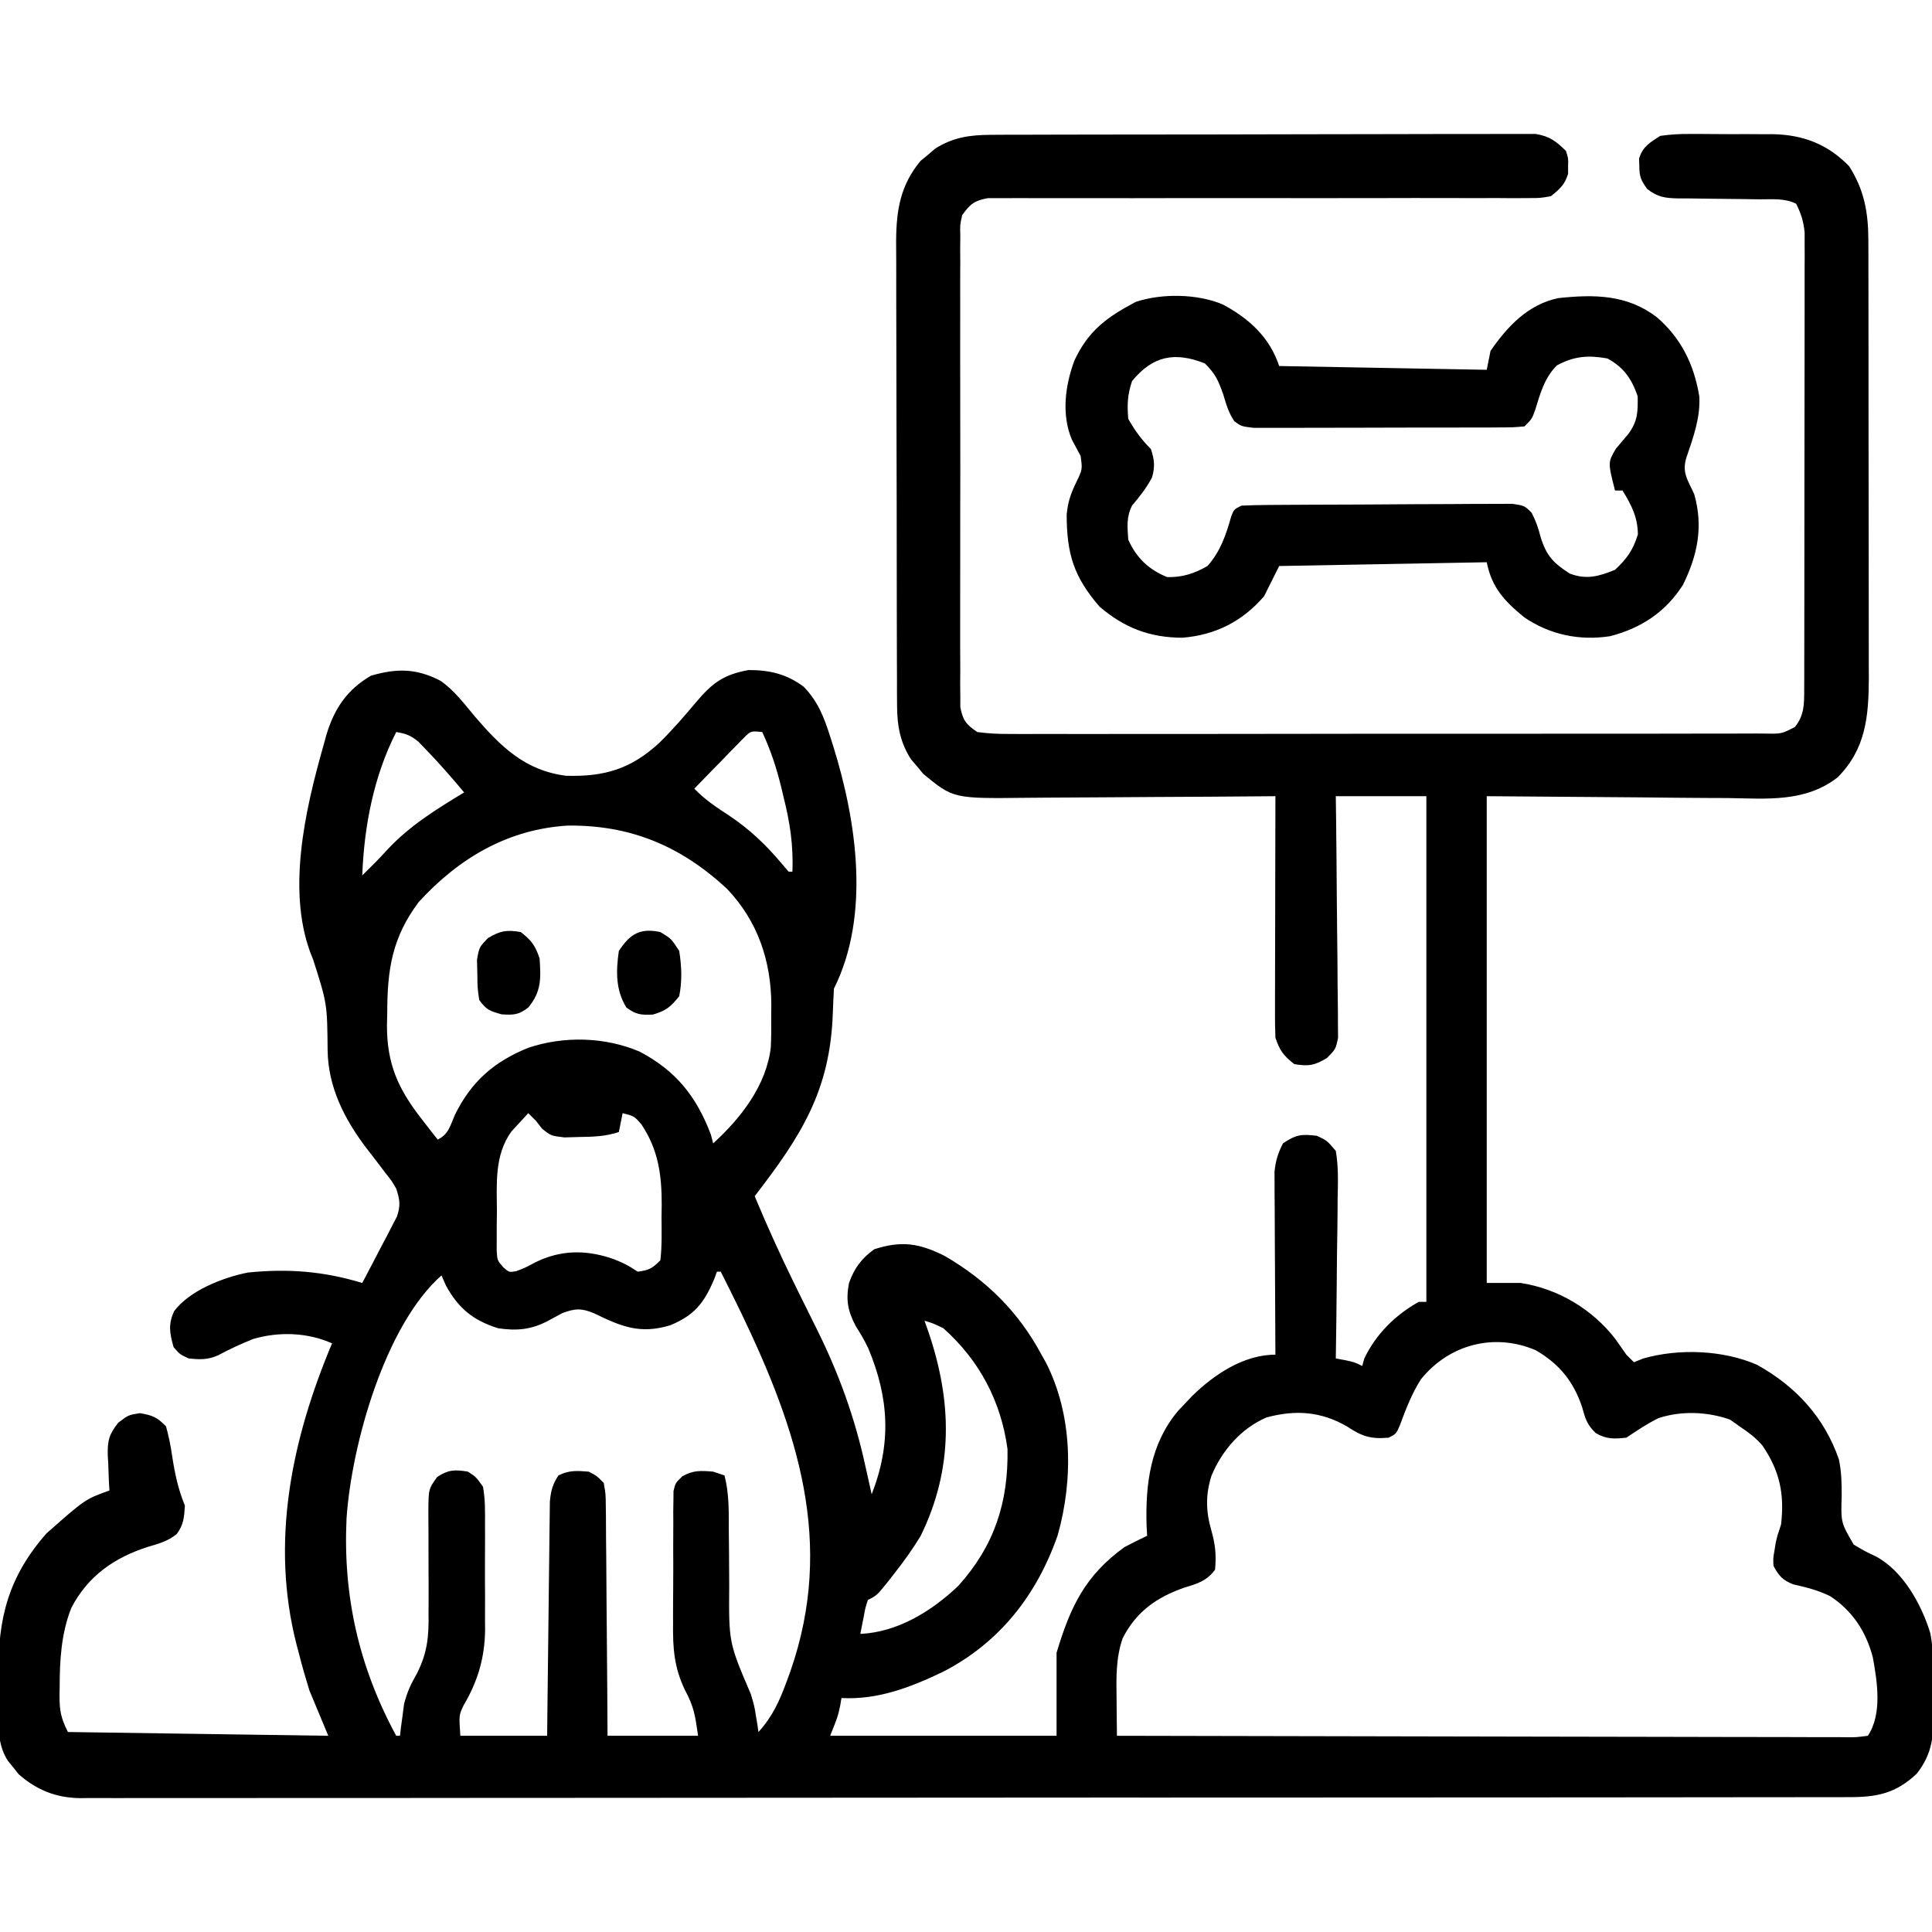<?xml version="1.0" encoding="UTF-8"?>
<svg version="1.1" xmlns="http://www.w3.org/2000/svg" width="512" height="512">
<path d="M0 0 C1.297 -0.009 2.594 -0.017 3.93 -0.026 C5.355 -0.025 6.779 -0.024 8.204 -0.023 C9.714 -0.029 11.224 -0.036 12.734 -0.043 C16.825 -0.061 20.916 -0.066 25.006 -0.067 C27.563 -0.069 30.12 -0.073 32.676 -0.078 C41.597 -0.097 50.518 -0.105 59.44 -0.103 C67.753 -0.102 76.067 -0.123 84.381 -0.155 C91.523 -0.181 98.666 -0.192 105.808 -0.19 C110.072 -0.19 114.336 -0.195 118.6 -0.217 C122.608 -0.236 126.616 -0.236 130.624 -0.222 C132.094 -0.219 133.564 -0.224 135.035 -0.236 C137.042 -0.252 139.05 -0.24 141.058 -0.227 C142.182 -0.228 143.305 -0.229 144.462 -0.23 C148.146 0.38 149.823 1.68 152.466 4.267 C153.095 6.267 153.095 6.267 153.028 8.267 C153.029 8.927 153.031 9.587 153.032 10.267 C152.204 13.191 150.815 14.365 148.466 16.267 C145.611 16.764 145.611 16.764 142.241 16.759 C140.323 16.772 140.323 16.772 138.366 16.784 C136.952 16.773 135.537 16.762 134.122 16.75 C132.63 16.752 131.139 16.756 129.647 16.762 C126.436 16.77 123.226 16.766 120.015 16.753 C114.939 16.733 109.864 16.743 104.788 16.758 C93.097 16.787 81.407 16.776 69.716 16.765 C59.001 16.755 48.287 16.754 37.572 16.785 C32.525 16.798 27.479 16.792 22.432 16.771 C19.294 16.762 16.156 16.77 13.018 16.782 C11.562 16.784 10.106 16.779 8.65 16.767 C6.663 16.751 4.677 16.763 2.69 16.775 C1.578 16.774 0.466 16.772 -0.679 16.771 C-4.269 17.395 -5.436 18.313 -7.534 21.267 C-8.132 23.873 -8.132 23.873 -8.042 26.771 C-8.054 27.89 -8.065 29.008 -8.076 30.161 C-8.068 31.384 -8.06 32.607 -8.052 33.867 C-8.059 35.158 -8.066 36.45 -8.073 37.78 C-8.091 41.32 -8.084 44.859 -8.072 48.398 C-8.061 52.102 -8.071 55.807 -8.077 59.511 C-8.084 65.732 -8.075 71.952 -8.056 78.173 C-8.034 85.365 -8.041 92.556 -8.063 99.747 C-8.081 105.922 -8.084 112.097 -8.073 118.272 C-8.067 121.96 -8.066 125.648 -8.079 129.336 C-8.093 133.447 -8.074 137.557 -8.052 141.668 C-8.06 142.891 -8.068 144.114 -8.076 145.374 C-8.065 146.493 -8.054 147.611 -8.042 148.764 C-8.041 149.736 -8.039 150.708 -8.038 151.709 C-7.352 155.194 -6.487 156.28 -3.534 158.267 C-0.537 158.658 2.092 158.804 5.089 158.769 C6.408 158.777 6.408 158.777 7.753 158.785 C10.705 158.799 13.656 158.784 16.609 158.769 C18.722 158.773 20.836 158.778 22.95 158.786 C28.696 158.799 34.441 158.788 40.187 158.772 C46.193 158.758 52.199 158.764 58.204 158.768 C68.29 158.771 78.375 158.757 88.461 158.734 C100.132 158.707 111.802 158.706 123.473 158.717 C134.688 158.728 145.903 158.722 157.118 158.708 C161.896 158.702 166.675 158.702 171.454 158.707 C177.077 158.712 182.7 158.702 188.323 158.68 C190.391 158.674 192.459 158.674 194.526 158.679 C197.341 158.685 200.155 158.672 202.97 158.655 C203.795 158.661 204.62 158.667 205.47 158.673 C209.592 158.743 209.592 158.743 213.135 156.931 C215.628 153.814 215.593 150.87 215.599 147.043 C215.604 145.961 215.608 144.878 215.612 143.763 C215.612 141.982 215.612 141.982 215.611 140.164 C215.614 138.914 215.618 137.663 215.621 136.375 C215.629 132.943 215.632 129.511 215.633 126.079 C215.634 123.214 215.638 120.349 215.641 117.483 C215.649 110.723 215.652 103.962 215.651 97.201 C215.65 90.228 215.661 83.256 215.677 76.283 C215.69 70.296 215.695 64.308 215.695 58.321 C215.694 54.746 215.697 51.17 215.708 47.595 C215.719 43.606 215.715 39.618 215.709 35.629 C215.714 34.446 215.72 33.262 215.726 32.043 C215.721 30.955 215.717 29.867 215.713 28.746 C215.713 27.803 215.714 26.86 215.715 25.889 C215.44 22.997 214.762 20.861 213.466 18.267 C210.386 16.727 207.136 17.111 203.755 17.092 C202.184 17.068 200.614 17.044 199.044 17.019 C196.566 16.984 194.089 16.955 191.611 16.941 C189.221 16.926 186.832 16.886 184.442 16.842 C183.704 16.844 182.965 16.845 182.204 16.847 C178.704 16.764 176.806 16.531 174.003 14.357 C172.345 12.103 171.898 11.034 171.903 8.267 C171.881 7.607 171.859 6.947 171.837 6.267 C172.844 3.065 174.678 2.059 177.466 0.267 C180.297 -0.112 182.725 -0.272 185.548 -0.229 C186.321 -0.23 187.094 -0.232 187.89 -0.233 C189.522 -0.231 191.153 -0.22 192.784 -0.199 C195.26 -0.17 197.734 -0.179 200.21 -0.192 C201.802 -0.185 203.393 -0.177 204.985 -0.166 C206.081 -0.171 206.081 -0.171 207.199 -0.175 C215.266 -0.03 221.756 2.427 227.466 8.267 C231.482 14.478 232.586 20.544 232.599 27.902 C232.604 28.999 232.608 30.097 232.612 31.227 C232.612 32.417 232.611 33.606 232.611 34.831 C232.616 36.727 232.616 36.727 232.621 38.662 C232.63 42.119 232.632 45.575 232.633 49.032 C232.634 51.195 232.636 53.359 232.638 55.522 C232.648 63.08 232.652 70.637 232.651 78.195 C232.65 85.223 232.661 92.25 232.677 99.278 C232.69 105.326 232.695 111.374 232.695 117.421 C232.694 121.027 232.697 124.633 232.708 128.239 C232.719 132.264 232.715 136.29 232.709 140.316 C232.714 141.499 232.72 142.682 232.726 143.901 C232.687 154.128 231.938 162.739 224.466 170.267 C215.836 176.974 205.657 175.911 195.333 175.756 C193.695 175.748 192.057 175.743 190.419 175.74 C184.393 175.714 178.367 175.645 172.341 175.58 C152.108 175.425 152.108 175.425 131.466 175.267 C131.466 217.837 131.466 260.407 131.466 304.267 C134.436 304.267 137.406 304.267 140.466 304.267 C150.379 305.785 159.411 311.199 165.528 319.08 C166.51 320.474 167.489 321.87 168.466 323.267 C169.126 323.927 169.786 324.587 170.466 325.267 C171.277 324.945 172.087 324.623 172.923 324.291 C182.318 321.577 194.125 322.025 203.079 325.947 C213.371 331.641 220.929 339.854 224.798 351.033 C225.489 354.378 225.545 357.352 225.529 360.748 C225.317 367.759 225.317 367.759 228.72 373.596 C231.576 375.305 231.576 375.305 234.602 376.74 C241.74 380.547 246.65 389.374 248.996 396.99 C250.078 402.239 249.738 407.741 249.778 413.08 C249.807 414.339 249.836 415.597 249.866 416.894 C249.914 423.904 249.817 428.64 245.466 434.267 C239.89 439.558 234.838 440.565 227.33 440.525 C226.511 440.528 225.692 440.532 224.848 440.535 C222.093 440.545 219.337 440.54 216.582 440.535 C214.591 440.539 212.6 440.543 210.609 440.549 C205.129 440.561 199.649 440.561 194.168 440.558 C188.262 440.558 182.355 440.569 176.448 440.578 C164.872 440.595 153.296 440.6 141.721 440.602 C132.313 440.602 122.906 440.607 113.499 440.613 C110.792 440.615 108.085 440.617 105.378 440.618 C104.368 440.619 104.368 440.619 103.338 440.62 C84.407 440.632 65.475 440.64 46.543 440.639 C45.473 440.639 45.473 440.639 44.38 440.639 C40.762 440.639 37.143 440.638 33.525 440.638 C32.806 440.638 32.088 440.638 31.347 440.638 C29.894 440.638 28.441 440.638 26.988 440.638 C4.377 440.637 -18.235 440.652 -40.846 440.679 C-66.244 440.71 -91.643 440.727 -117.042 440.725 C-119.75 440.725 -122.458 440.725 -125.166 440.725 C-126.166 440.725 -126.166 440.725 -127.187 440.725 C-137.255 440.725 -147.323 440.735 -157.392 440.751 C-168.842 440.77 -180.293 440.774 -191.744 440.76 C-197.588 440.754 -203.432 440.754 -209.276 440.771 C-214.624 440.787 -219.973 440.784 -225.321 440.767 C-227.257 440.764 -229.193 440.767 -231.129 440.778 C-233.76 440.792 -236.39 440.782 -239.021 440.765 C-240.149 440.78 -240.149 440.78 -241.301 440.795 C-247.643 440.71 -252.817 438.665 -257.593 434.451 C-258.048 433.875 -258.503 433.299 -258.972 432.705 C-259.445 432.126 -259.918 431.547 -260.405 430.951 C-263.927 425.699 -262.797 418.63 -262.829 412.546 C-262.841 411.041 -262.861 409.536 -262.891 408.032 C-263.184 393.187 -260.207 381.977 -250.222 370.642 C-239.941 361.557 -239.941 361.557 -233.534 359.267 C-233.592 358.243 -233.65 357.218 -233.71 356.162 C-233.757 354.801 -233.803 353.441 -233.847 352.08 C-233.889 351.406 -233.931 350.733 -233.974 350.039 C-234.07 346.089 -233.677 344.449 -231.206 341.31 C-228.534 339.267 -228.534 339.267 -225.472 338.767 C-222.087 339.344 -220.927 339.821 -218.534 342.267 C-217.807 344.96 -217.294 347.403 -216.909 350.142 C-216.203 354.762 -215.323 358.932 -213.534 363.267 C-213.715 366.281 -213.869 368.394 -215.722 370.826 C-218.116 372.73 -220.418 373.346 -223.347 374.205 C-232.225 377.054 -239.189 381.882 -243.609 390.318 C-246.32 397.13 -246.715 404.198 -246.722 411.455 C-246.734 412.153 -246.746 412.851 -246.759 413.57 C-246.77 417.625 -246.402 419.533 -244.534 423.267 C-210.379 423.762 -210.379 423.762 -175.534 424.267 C-177.184 420.307 -178.834 416.347 -180.534 412.267 C-181.534 409.028 -182.461 405.858 -183.284 402.58 C-183.492 401.803 -183.699 401.027 -183.913 400.226 C-190.959 372.93 -185.234 345.673 -174.534 320.267 C-181.06 317.367 -188.565 317.118 -195.394 319.096 C-198.575 320.357 -201.608 321.775 -204.628 323.381 C-207.398 324.669 -209.519 324.581 -212.534 324.267 C-214.847 323.205 -214.847 323.205 -216.534 321.267 C-217.57 317.539 -218.005 315.311 -216.394 311.74 C-212.277 306.265 -203.527 302.851 -196.909 301.514 C-186.283 300.412 -176.781 301.147 -166.534 304.267 C-164.824 301.05 -163.145 297.817 -161.472 294.58 C-160.986 293.668 -160.501 292.756 -160.001 291.816 C-159.32 290.487 -159.32 290.487 -158.624 289.131 C-157.988 287.913 -157.988 287.913 -157.339 286.671 C-156.347 283.709 -156.564 282.219 -157.534 279.267 C-158.751 277.16 -158.751 277.16 -160.335 275.193 C-160.9 274.442 -161.466 273.691 -162.048 272.918 C-163.233 271.377 -164.421 269.838 -165.61 268.301 C-171.332 260.687 -175.574 252.312 -175.71 242.635 C-175.826 230.239 -175.826 230.239 -179.546 218.572 C-186.956 201.292 -181.641 178.793 -176.722 161.517 C-176.498 160.696 -176.274 159.875 -176.044 159.029 C-173.932 152.038 -170.586 147.052 -164.222 143.33 C-157.369 141.355 -152.204 141.346 -145.728 144.718 C-142.106 147.276 -139.562 150.708 -136.738 154.094 C-129.805 162.15 -123.406 168.468 -112.531 169.853 C-102.249 170.158 -95.177 168.001 -87.647 160.969 C-84.242 157.614 -81.159 154.027 -78.081 150.373 C-73.75 145.238 -70.805 143.048 -64.163 141.834 C-58.592 141.823 -54.058 142.887 -49.534 146.267 C-45.674 150.283 -44.119 154.445 -42.472 159.642 C-42.216 160.445 -41.96 161.247 -41.696 162.074 C-35.518 181.911 -31.821 206.841 -41.534 226.267 C-41.647 228.391 -41.755 230.515 -41.824 232.641 C-42.509 253.293 -50.202 265.271 -62.534 281.267 C-59.23 289.2 -55.699 296.994 -51.905 304.705 C-51.58 305.368 -51.255 306.031 -50.92 306.714 C-49.277 310.06 -47.623 313.401 -45.954 316.734 C-40.226 328.29 -35.968 340.068 -33.222 352.705 C-33.054 353.448 -32.885 354.191 -32.712 354.957 C-32.313 356.726 -31.922 358.496 -31.534 360.267 C-26.268 346.854 -26.901 334.762 -32.448 321.541 C-33.441 319.462 -34.547 317.582 -35.784 315.642 C-37.894 311.574 -38.397 308.75 -37.534 304.267 C-36.15 300.37 -34.241 297.777 -30.847 295.33 C-23.677 293.03 -19.01 293.694 -12.222 297.08 C-1.131 303.527 7.369 311.878 13.466 323.267 C13.863 323.97 14.26 324.673 14.669 325.396 C21.742 339.306 21.928 356.328 17.778 371.08 C12.294 386.87 2.444 399.52 -12.534 407.267 C-21.184 411.42 -29.812 414.766 -39.534 414.267 C-39.658 414.989 -39.782 415.711 -39.909 416.455 C-40.534 419.267 -40.534 419.267 -42.534 424.267 C-22.734 424.267 -2.934 424.267 17.466 424.267 C17.466 417.007 17.466 409.747 17.466 402.267 C21.123 390.075 25.033 381.796 35.466 374.267 C37.445 373.228 39.442 372.218 41.466 371.267 C41.419 370.408 41.373 369.548 41.325 368.662 C40.986 357.557 42.313 346.858 49.72 338.103 C50.296 337.498 50.872 336.892 51.466 336.267 C52.114 335.579 52.762 334.891 53.431 334.181 C59.259 328.511 67.06 323.267 75.466 323.267 C75.461 322.64 75.457 322.012 75.452 321.365 C75.408 314.827 75.378 308.29 75.356 301.753 C75.346 299.313 75.332 296.874 75.315 294.434 C75.291 290.927 75.279 287.419 75.27 283.912 C75.26 282.822 75.25 281.732 75.239 280.61 C75.239 279.589 75.239 278.568 75.239 277.517 C75.234 276.622 75.23 275.727 75.225 274.805 C75.498 271.924 76.15 269.843 77.466 267.267 C80.978 264.926 82.33 264.771 86.466 265.267 C89.13 266.514 89.13 266.514 91.466 269.267 C92.188 273.405 92.045 277.501 91.954 281.689 C91.947 282.904 91.94 284.12 91.933 285.371 C91.905 289.254 91.842 293.135 91.778 297.017 C91.753 299.649 91.73 302.28 91.71 304.912 C91.655 311.364 91.571 317.816 91.466 324.267 C92.249 324.412 93.033 324.556 93.841 324.705 C96.466 325.267 96.466 325.267 98.466 326.267 C98.651 325.607 98.837 324.947 99.028 324.267 C102.129 317.796 107.233 312.746 113.466 309.267 C114.126 309.267 114.786 309.267 115.466 309.267 C115.466 265.047 115.466 220.827 115.466 175.267 C107.546 175.267 99.626 175.267 91.466 175.267 C91.492 177.276 91.518 179.285 91.545 181.354 C91.628 187.992 91.683 194.629 91.725 201.267 C91.751 205.292 91.786 209.316 91.843 213.34 C91.897 217.224 91.927 221.107 91.94 224.992 C91.949 226.473 91.967 227.955 91.994 229.436 C92.031 231.513 92.036 233.587 92.033 235.663 C92.044 236.844 92.056 238.026 92.067 239.243 C91.466 242.267 91.466 242.267 89.122 244.649 C85.876 246.627 84.203 246.904 80.466 246.267 C77.618 244.035 76.616 242.717 75.466 239.267 C75.376 237.197 75.348 235.124 75.352 233.052 C75.352 231.771 75.352 230.49 75.352 229.17 C75.357 227.771 75.363 226.373 75.368 224.974 C75.37 223.544 75.371 222.113 75.372 220.683 C75.376 216.92 75.386 213.157 75.397 209.393 C75.407 205.553 75.412 201.712 75.417 197.871 C75.428 190.336 75.445 182.802 75.466 175.267 C73.955 175.281 73.955 175.281 72.413 175.294 C62.895 175.376 53.376 175.435 43.858 175.475 C38.965 175.496 34.072 175.524 29.179 175.569 C24.452 175.613 19.725 175.637 14.999 175.647 C13.2 175.654 11.402 175.669 9.603 175.69 C-9.898 175.916 -9.898 175.916 -17.874 169.338 C-18.401 168.696 -18.929 168.054 -19.472 167.392 C-20.017 166.756 -20.562 166.119 -21.124 165.463 C-23.996 160.992 -24.784 156.574 -24.802 151.329 C-24.815 149.582 -24.815 149.582 -24.828 147.8 C-24.826 145.904 -24.826 145.904 -24.825 143.969 C-24.831 142.614 -24.838 141.258 -24.845 139.902 C-24.863 136.231 -24.868 132.559 -24.869 128.887 C-24.87 126.59 -24.875 124.293 -24.88 121.995 C-24.898 113.971 -24.906 105.946 -24.905 97.922 C-24.904 90.458 -24.925 82.994 -24.956 75.53 C-24.983 69.109 -24.993 62.687 -24.992 56.266 C-24.992 52.436 -24.997 48.607 -25.018 44.778 C-25.038 41.174 -25.038 37.57 -25.023 33.965 C-25.02 32.024 -25.037 30.083 -25.054 28.142 C-24.995 19.923 -23.934 13.389 -18.605 6.928 C-17.963 6.4 -17.321 5.873 -16.659 5.33 C-16.023 4.785 -15.386 4.239 -14.73 3.678 C-10.047 0.67 -5.482 0.016 0 0 Z M-157.534 158.267 C-163.505 169.995 -166.03 183.179 -166.534 196.267 C-165.874 195.607 -165.214 194.947 -164.534 194.267 C-163.836 193.579 -163.836 193.579 -163.124 192.877 C-162.028 191.767 -160.958 190.629 -159.913 189.471 C-153.959 183.069 -146.952 178.768 -139.534 174.267 C-142.793 170.357 -146.126 166.558 -149.659 162.892 C-150.301 162.225 -150.943 161.557 -151.605 160.869 C-153.627 159.19 -154.965 158.667 -157.534 158.267 Z M-65.252 159.644 C-66.171 160.587 -66.171 160.587 -67.109 161.549 C-68.109 162.564 -68.109 162.564 -69.13 163.599 C-70.165 164.673 -70.165 164.673 -71.222 165.767 C-71.924 166.483 -72.626 167.198 -73.349 167.935 C-75.084 169.706 -76.812 171.484 -78.534 173.267 C-75.768 176.153 -72.764 178.145 -69.409 180.33 C-63.823 184.058 -59.466 188.214 -55.144 193.396 C-54.613 194.014 -54.082 194.631 -53.534 195.267 C-53.204 195.267 -52.874 195.267 -52.534 195.267 C-52.273 188.331 -53.158 182.358 -54.847 175.642 C-55.06 174.74 -55.273 173.838 -55.493 172.908 C-56.749 167.765 -58.294 163.064 -60.534 158.267 C-63.511 157.955 -63.511 157.955 -65.252 159.644 Z M-151.534 203.267 C-158.609 212.7 -159.896 221.109 -159.909 232.642 C-159.934 233.728 -159.958 234.813 -159.984 235.931 C-160.021 246.205 -157.018 252.854 -150.784 260.83 C-149.985 261.862 -149.186 262.895 -148.362 263.959 C-147.759 264.721 -147.156 265.483 -146.534 266.267 C-143.603 264.802 -143.277 262.677 -141.972 259.705 C-137.658 250.9 -131.621 245.632 -122.577 241.959 C-113.139 238.765 -102.197 239.042 -93.03 242.951 C-83.433 248.013 -77.993 254.787 -74.159 264.892 C-73.85 266.068 -73.85 266.068 -73.534 267.267 C-66.199 260.599 -59.377 251.845 -58.252 241.726 C-58.132 238.942 -58.125 236.179 -58.159 233.392 C-58.148 232.463 -58.136 231.534 -58.124 230.576 C-58.173 218.89 -61.729 208.374 -69.866 199.814 C-82.026 188.532 -95.354 182.868 -112.066 183.056 C-128.038 184.028 -140.936 191.728 -151.534 203.267 Z M-122.534 259.267 C-123.504 260.298 -124.46 261.343 -125.409 262.392 C-125.943 262.973 -126.477 263.553 -127.027 264.15 C-131.569 270.529 -130.867 277.986 -130.847 285.455 C-130.863 286.643 -130.879 287.831 -130.896 289.055 C-130.896 290.191 -130.897 291.327 -130.898 292.498 C-130.901 293.533 -130.904 294.569 -130.907 295.635 C-130.746 298.3 -130.746 298.3 -129.125 300.136 C-127.612 301.465 -127.612 301.465 -125.722 301.142 C-123.374 300.242 -123.374 300.242 -120.597 298.767 C-114.094 295.582 -107.657 295.433 -100.784 297.642 C-97.955 298.622 -96.073 299.575 -93.534 301.267 C-90.574 300.909 -89.688 300.421 -87.534 298.267 C-87.074 294.433 -87.21 290.563 -87.222 286.705 C-87.198 285.115 -87.198 285.115 -87.173 283.492 C-87.168 275.566 -88.083 268.944 -92.534 262.267 C-94.46 260.044 -94.46 260.044 -97.534 259.267 C-97.864 260.917 -98.194 262.567 -98.534 264.267 C-102.057 265.442 -105.302 265.527 -108.972 265.58 C-110.291 265.617 -111.609 265.655 -112.968 265.693 C-116.534 265.267 -116.534 265.267 -118.882 263.373 C-119.427 262.678 -119.973 261.983 -120.534 261.267 C-121.194 260.607 -121.854 259.947 -122.534 259.267 Z M-72.534 301.267 C-72.902 302.263 -72.902 302.263 -73.277 303.279 C-75.955 309.606 -78.521 312.836 -84.929 315.486 C-92.877 317.869 -97.755 315.889 -105.034 312.33 C-108.385 310.906 -110.134 310.983 -113.534 312.267 C-114.808 312.95 -116.078 313.638 -117.347 314.33 C-121.795 316.656 -125.593 316.998 -130.534 316.267 C-137.142 314.175 -141.022 311.032 -144.347 304.955 C-144.739 304.068 -145.131 303.181 -145.534 302.267 C-160.434 315.43 -169.34 346.877 -170.698 366.656 C-171.667 387.298 -167.398 406.058 -157.534 424.267 C-157.204 424.267 -156.874 424.267 -156.534 424.267 C-156.448 423.517 -156.362 422.767 -156.273 421.994 C-156.132 420.97 -155.992 419.947 -155.847 418.892 C-155.719 417.895 -155.592 416.897 -155.46 415.869 C-154.622 412.609 -153.643 410.579 -152.012 407.696 C-149.256 402.262 -148.858 397.822 -148.968 391.806 C-148.962 390.853 -148.957 389.901 -148.951 388.919 C-148.935 385.909 -148.95 382.902 -148.972 379.892 C-148.988 376.862 -148.998 373.832 -148.982 370.802 C-148.973 368.925 -148.982 367.049 -149.012 365.173 C-148.985 358.898 -148.985 358.898 -146.695 355.695 C-143.733 353.738 -142.016 353.687 -138.534 354.267 C-136.38 355.667 -136.38 355.667 -134.534 358.267 C-133.928 361.631 -133.974 364.959 -134.003 368.369 C-133.999 369.361 -133.995 370.352 -133.991 371.374 C-133.989 373.474 -133.996 375.574 -134.013 377.673 C-134.034 380.86 -134.013 384.045 -133.987 387.232 C-133.99 389.278 -133.995 391.323 -134.003 393.369 C-133.995 394.311 -133.987 395.253 -133.979 396.224 C-134.081 403.603 -135.895 409.807 -139.665 416.178 C-140.918 418.814 -140.918 418.814 -140.534 424.267 C-132.944 424.267 -125.354 424.267 -117.534 424.267 C-117.514 422.319 -117.495 420.371 -117.474 418.364 C-117.406 411.926 -117.33 405.488 -117.247 399.05 C-117.197 395.147 -117.151 391.243 -117.112 387.34 C-117.076 383.573 -117.029 379.806 -116.976 376.039 C-116.958 374.602 -116.943 373.165 -116.931 371.728 C-116.914 369.715 -116.884 367.702 -116.853 365.688 C-116.84 364.542 -116.827 363.397 -116.813 362.216 C-116.541 359.337 -116.125 357.658 -114.534 355.267 C-111.725 353.863 -109.646 354.018 -106.534 354.267 C-104.373 355.377 -104.373 355.377 -102.534 357.267 C-102.015 360.172 -102.015 360.172 -101.988 363.758 C-101.978 364.412 -101.968 365.066 -101.957 365.74 C-101.928 367.899 -101.926 370.057 -101.925 372.217 C-101.91 373.715 -101.893 375.212 -101.875 376.71 C-101.831 380.651 -101.811 384.591 -101.796 388.532 C-101.777 392.554 -101.735 396.576 -101.694 400.598 C-101.619 408.487 -101.571 416.377 -101.534 424.267 C-93.614 424.267 -85.694 424.267 -77.534 424.267 C-78.327 418.715 -78.64 416.574 -81.058 412.06 C-83.87 406.12 -84.249 401.082 -84.163 394.58 C-84.166 393.515 -84.168 392.45 -84.171 391.353 C-84.17 389.124 -84.156 386.896 -84.131 384.667 C-84.097 381.248 -84.111 377.831 -84.13 374.412 C-84.123 372.239 -84.113 370.066 -84.101 367.892 C-84.108 366.36 -84.108 366.36 -84.116 364.796 C-84.1 363.851 -84.084 362.905 -84.068 361.931 C-84.062 361.101 -84.055 360.27 -84.049 359.414 C-83.534 357.267 -83.534 357.267 -81.692 355.492 C-78.822 353.863 -76.787 353.991 -73.534 354.267 C-72.049 354.762 -72.049 354.762 -70.534 355.267 C-69.286 360.104 -69.399 364.853 -69.394 369.81 C-69.375 371.708 -69.356 373.606 -69.335 375.504 C-69.306 378.475 -69.284 381.445 -69.284 384.416 C-69.402 399.571 -69.402 399.571 -63.534 413.267 C-62.609 416.431 -62.609 416.431 -62.222 418.892 C-62.081 419.73 -61.941 420.568 -61.796 421.431 C-61.71 422.037 -61.623 422.643 -61.534 423.267 C-57.745 419.087 -55.875 414.862 -53.972 409.642 C-53.669 408.812 -53.366 407.982 -53.054 407.126 C-41.22 373.109 -51.208 343.279 -66.066 312.295 C-67.857 308.602 -69.681 304.929 -71.534 301.267 C-71.864 301.267 -72.194 301.267 -72.534 301.267 Z M-17.534 314.267 C-17.185 315.26 -16.836 316.253 -16.476 317.275 C-10.219 335.674 -9.814 353.437 -18.534 371.267 C-20.659 374.783 -22.991 378.044 -25.534 381.267 C-26.025 381.899 -26.517 382.531 -27.023 383.181 C-30.151 387.076 -30.151 387.076 -32.534 388.267 C-33.222 390.386 -33.222 390.386 -33.659 392.83 C-33.827 393.656 -33.994 394.483 -34.167 395.334 C-34.288 395.972 -34.409 396.61 -34.534 397.267 C-24.623 396.817 -15.619 391.237 -8.569 384.533 C0.979 373.903 4.715 362.436 4.466 348.267 C2.744 335.614 -2.983 324.772 -12.534 316.267 C-15.183 314.981 -15.183 314.981 -17.534 314.267 Z M113.997 329.834 C111.617 333.617 110.044 337.64 108.509 341.826 C107.466 344.267 107.466 344.267 105.466 345.267 C100.699 345.692 98.341 344.897 94.403 342.267 C87.5 338.299 80.793 337.836 73.11 339.9 C66.397 342.783 61.305 348.648 58.528 355.33 C56.933 360.373 57.01 364.674 58.466 369.767 C59.533 373.502 59.837 376.404 59.466 380.267 C57.224 383.256 54.782 383.97 51.278 385.017 C43.945 387.598 38.537 391.399 34.966 398.455 C33.137 403.838 33.294 409.019 33.372 414.631 C33.379 415.558 33.385 416.486 33.392 417.442 C33.41 419.717 33.435 421.992 33.466 424.267 C59.377 424.337 85.289 424.39 111.201 424.423 C123.232 424.438 135.262 424.459 147.293 424.494 C157.775 424.524 168.258 424.543 178.74 424.55 C184.293 424.554 189.847 424.563 195.4 424.585 C200.622 424.605 205.844 424.611 211.066 424.607 C212.987 424.608 214.908 424.614 216.83 424.625 C219.443 424.64 222.057 424.636 224.67 424.628 C225.439 424.637 226.207 424.646 226.999 424.655 C229.324 424.67 229.324 424.67 232.466 424.267 C236.294 418.525 234.992 410.078 233.778 403.455 C231.978 396.64 228.408 391.178 222.501 387.283 C219.37 385.72 216.104 384.905 212.7 384.139 C209.871 383.036 208.918 381.913 207.466 379.267 C207.356 377.232 207.356 377.232 207.716 375.205 C207.878 374.198 207.878 374.198 208.044 373.17 C208.466 371.267 208.466 371.267 209.466 368.267 C210.409 360.169 209.109 354.007 204.466 347.267 C202.559 345.136 200.89 343.9 198.466 342.267 C197.62 341.669 196.774 341.071 195.903 340.455 C189.874 338.372 183.056 338.08 176.95 340.099 C173.958 341.579 171.24 343.418 168.466 345.267 C165.237 345.611 163.229 345.706 160.384 344.072 C158.023 341.851 157.574 340.184 156.716 337.08 C154.419 330.308 150.689 325.733 144.485 322.111 C133.481 317.367 121.435 320.554 113.997 329.834 Z " fill="#000000" transform="translate(262.534,35.733)"/>
<path d="M0 0 C6.942 3.719 12.382 8.646 14.938 16.312 C33.087 16.642 51.237 16.973 69.938 17.312 C70.267 15.662 70.597 14.012 70.938 12.312 C75.474 5.74 80.931 -0.038 88.938 -1.688 C98.378 -2.694 107.054 -2.662 114.938 3.312 C121.47 8.898 124.916 15.986 126.281 24.441 C126.551 30.001 124.714 35.13 122.938 40.312 C121.539 44.508 123.165 46.358 124.938 50.312 C127.367 58.928 125.816 66.418 121.938 74.312 C117.334 81.517 110.897 85.767 102.648 87.906 C94.526 89.169 86.606 87.523 79.828 82.867 C74.594 78.563 71.283 75.04 69.938 68.312 C42.712 68.808 42.712 68.808 14.938 69.312 C13.617 71.953 12.297 74.593 10.938 77.312 C5.225 83.967 -1.944 87.599 -10.668 88.312 C-19.339 88.312 -26.132 85.682 -32.688 80.062 C-39.516 72.156 -41.367 66.073 -41.379 55.695 C-41.06 52.288 -40.3 50.113 -38.812 47.062 C-37.198 43.703 -37.198 43.703 -37.688 40.152 C-38.451 38.691 -39.228 37.237 -40.016 35.789 C-42.813 29.171 -41.781 21.385 -39.312 14.812 C-35.615 6.908 -30.68 3.331 -23.062 -0.688 C-16.168 -2.986 -6.725 -2.851 0 0 Z M-24.062 20.312 C-25.269 23.932 -25.385 26.505 -25.062 30.312 C-23.308 33.413 -21.574 35.801 -19.062 38.312 C-18.128 41.194 -17.942 42.875 -18.75 45.812 C-20.226 48.624 -22.027 50.883 -24.062 53.312 C-25.595 56.377 -25.292 58.929 -25.062 62.312 C-22.935 67.128 -19.641 70.267 -14.75 72.25 C-10.729 72.344 -7.545 71.31 -4.062 69.312 C-0.591 65.372 0.813 61.134 2.227 56.168 C2.938 54.312 2.938 54.312 4.938 53.312 C7.29 53.2 9.646 53.153 12.002 53.135 C12.729 53.129 13.456 53.122 14.205 53.116 C16.614 53.096 19.024 53.084 21.434 53.074 C22.255 53.07 23.077 53.066 23.924 53.062 C28.272 53.041 32.619 53.027 36.967 53.017 C41.464 53.006 45.961 52.972 50.458 52.932 C53.911 52.906 57.364 52.898 60.817 52.894 C62.475 52.889 64.134 52.878 65.792 52.859 C68.11 52.835 70.426 52.836 72.744 52.843 C74.064 52.837 75.383 52.831 76.743 52.825 C79.938 53.312 79.938 53.312 81.841 55.205 C82.973 57.381 83.645 59.376 84.25 61.75 C85.787 66.636 87.633 68.557 91.938 71.312 C96.322 72.999 99.66 72.069 103.938 70.312 C107.143 67.316 108.683 65.121 110 60.938 C109.919 56.259 108.323 53.254 105.938 49.312 C105.278 49.312 104.618 49.312 103.938 49.312 C102.036 41.845 102.036 41.845 104.172 38.215 C105.27 36.899 106.376 35.589 107.488 34.285 C109.958 30.924 110.004 28.463 109.938 24.312 C108.326 19.657 106.269 16.709 101.938 14.312 C96.855 13.403 93.133 13.671 88.562 16.125 C85.267 19.346 84.127 23.575 82.797 27.887 C81.938 30.312 81.938 30.312 79.938 32.312 C76.87 32.573 76.87 32.573 72.873 32.587 C72.146 32.592 71.419 32.597 70.67 32.603 C68.261 32.617 65.851 32.616 63.441 32.613 C61.77 32.617 60.098 32.622 58.427 32.626 C54.921 32.634 51.414 32.633 47.908 32.628 C43.411 32.622 38.914 32.639 34.417 32.663 C30.964 32.677 27.511 32.678 24.058 32.675 C22.4 32.676 20.741 32.681 19.083 32.691 C16.766 32.703 14.449 32.696 12.131 32.685 C10.152 32.686 10.152 32.686 8.132 32.687 C4.938 32.312 4.938 32.312 3.048 30.949 C1.531 28.714 0.893 26.46 0.125 23.875 C-1.178 20.171 -1.923 18.452 -4.75 15.625 C-12.711 12.471 -18.553 13.573 -24.062 20.312 Z " fill="#000000" transform="translate(324.062,80.688)"/>
<path d="M0 0 C2.875 1.75 2.875 1.75 5 5 C5.64 9.081 5.81 12.941 5 17 C2.725 19.852 1.525 20.847 -2 21.875 C-5.172 22.007 -6.482 21.889 -9 20 C-11.893 15.342 -11.761 10.303 -11 5 C-7.99 0.485 -5.408 -1.127 0 0 Z " fill="#000000" transform="translate(175,247)"/>
<path d="M0 0 C2.848 2.232 3.85 3.55 5 7 C5.342 12.305 5.521 15.725 2 20 C-0.585 21.961 -1.788 22.013 -5.062 21.812 C-8.218 20.94 -9.131 20.611 -11 18 C-11.469 14.785 -11.469 14.785 -11.5 11.062 C-11.531 9.837 -11.562 8.611 -11.594 7.348 C-11 4 -11 4 -8.66 1.59 C-5.412 -0.352 -3.723 -0.634 0 0 Z " fill="#000000" transform="translate(138,247)"/>
</svg>

